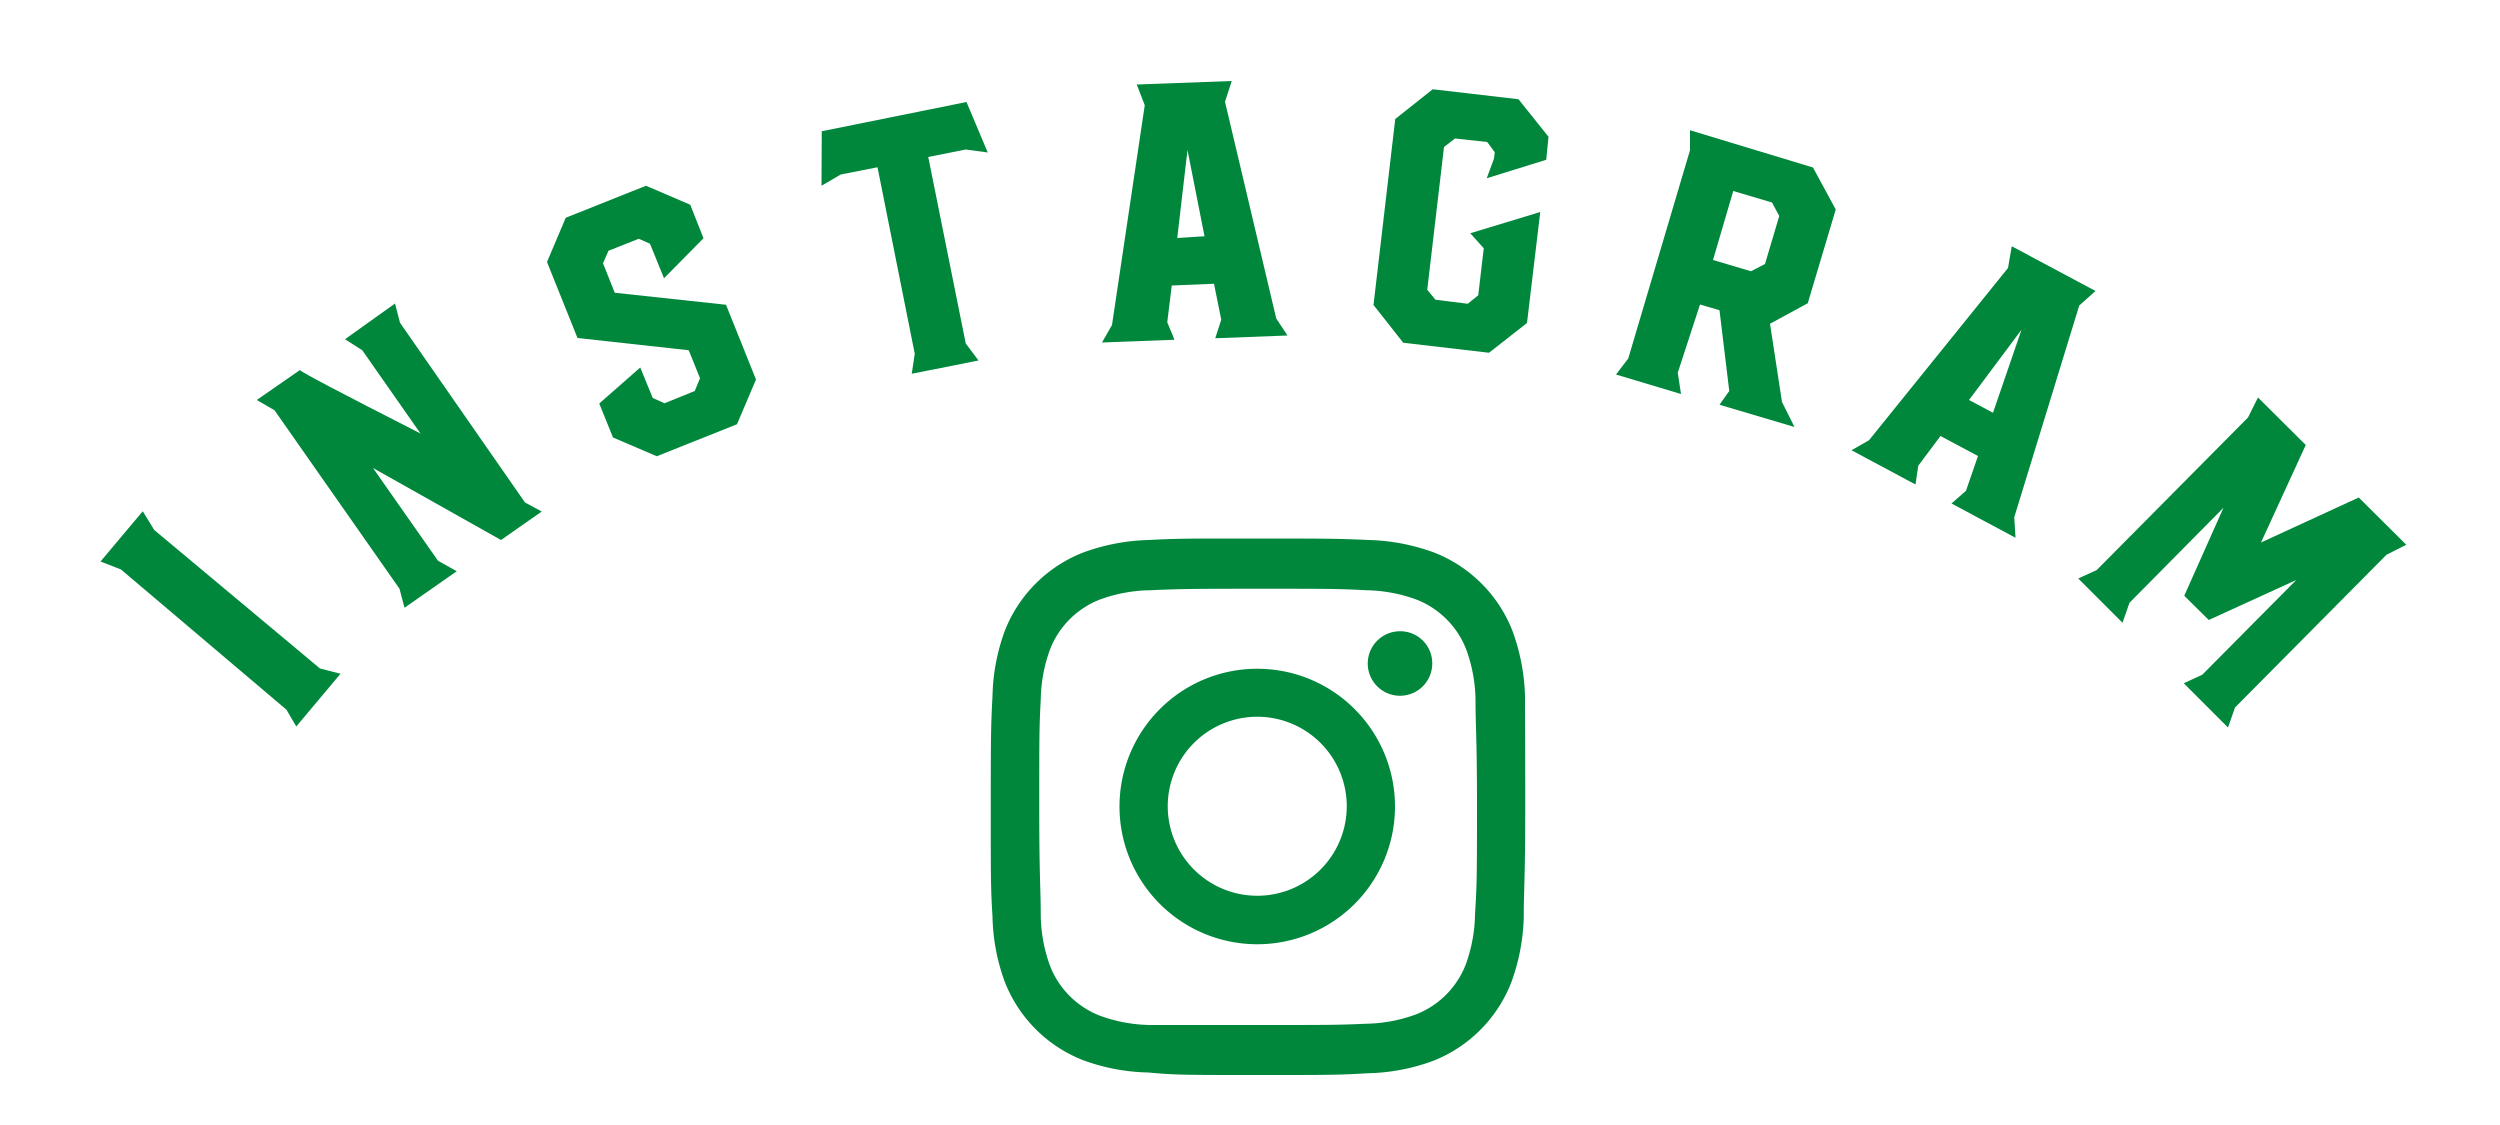 <svg id="レイヤー_1" data-name="レイヤー 1" xmlns="http://www.w3.org/2000/svg" viewBox="0 0 100 45"><defs><style>.cls-1{fill:#00873c;}</style></defs><title>アートボード 1 のコピー 2</title><polygon class="cls-1" points="6.17 21.2 5.71 20.45 4.02 22.46 4.84 22.78 11.46 28.39 11.85 29.06 13.62 26.95 12.8 26.74 6.17 21.2"/><path class="cls-1" d="M16,12.91l-.2-.77-2,1.43.69.44,2.33,3.33Q11.93,14.85,12,14.8L10.27,16l.71.41,5,7.14.2.76,2.09-1.46-.75-.42-2.6-3.71,5.12,2.88,1.63-1.14L21,20.1Z"/><polygon class="cls-1" points="24.59 11.71 24.12 10.53 24.34 10.03 25.55 9.55 26 9.75 26.56 11.13 28.14 9.53 27.61 8.19 25.84 7.43 22.63 8.71 21.88 10.48 23.1 13.52 27.55 14.01 28 15.13 27.79 15.64 26.58 16.13 26.11 15.92 25.61 14.7 23.97 16.14 24.52 17.5 26.27 18.25 29.48 16.97 30.24 15.18 29.04 12.19 24.59 11.71"/><polygon class="cls-1" points="39.51 6.1 38.66 4.08 32.87 5.25 32.86 7.43 33.63 6.98 35.1 6.69 36.59 14.15 36.47 14.95 39.14 14.42 38.63 13.74 37.13 6.28 38.63 5.98 39.51 6.1"/><path class="cls-1" d="M49,4.07l.27-.83-3.8.14.32.83L44.48,13l-.4.7,2.9-.11-.29-.7.18-1.47,1.69-.07.29,1.44-.24.74,2.89-.11-.45-.68ZM47.09,9.52,47.5,6l.68,3.45Z"/><polygon class="cls-1" points="57.31 3.57 55.81 4.76 54.94 12.2 56.13 13.71 59.56 14.11 61.08 12.92 61.61 8.48 58.81 9.33 59.35 9.93 59.13 11.81 58.71 12.15 57.42 11.99 57.09 11.59 57.76 5.88 58.2 5.54 59.49 5.68 59.79 6.09 59.76 6.34 59.47 7.13 61.85 6.39 61.94 5.47 60.74 3.97 57.31 3.57"/><path class="cls-1" d="M67.6,5.21l0,.8-2.47,8.33-.49.64,2.6.78-.13-.85L68,12.18l.78.23.39,3.23-.39.55,3,.89-.5-1-.48-3.13,1.51-.82,1.12-3.75-.91-1.68Zm3,5.35-.56.29-1.52-.45.81-2.76,1.55.46.29.54Z"/><path class="cls-1" d="M83.17,12.22l.65-.58L80.47,9.85l-.15.87-5.56,6.89-.7.4,2.56,1.37.11-.75.89-1.19,1.5.8-.48,1.39-.58.51,2.56,1.37-.05-.82ZM78.76,16l2.1-2.81-1.14,3.32Z"/><polygon class="cls-1" points="94.35 19.9 90.44 21.7 92.23 17.8 90.32 15.9 89.92 16.7 83.87 22.8 83.13 23.14 84.9 24.91 85.18 24.11 88.94 20.31 87.37 23.83 88.35 24.8 91.85 23.2 88.09 26.99 87.35 27.33 89.12 29.1 89.4 28.3 95.46 22.19 96.25 21.79 94.35 19.9"/><path class="cls-1" d="M61,27.84a8.19,8.19,0,0,0-.5-2.6,5.52,5.52,0,0,0-3.14-3.14,8.19,8.19,0,0,0-2.6-.5c-1.14-.05-1.5-.06-4.41-.06s-3.28,0-4.42.06a8.19,8.19,0,0,0-2.6.5,5.52,5.52,0,0,0-3.14,3.14,8,8,0,0,0-.49,2.6c-.06,1.14-.07,1.5-.07,4.41s0,3.28.07,4.42a8,8,0,0,0,.49,2.6,5.52,5.52,0,0,0,3.14,3.14,8,8,0,0,0,2.6.49C47,43,47.39,43,50.3,43s3.27,0,4.41-.07a8,8,0,0,0,2.6-.49,5.52,5.52,0,0,0,3.14-3.14,8.19,8.19,0,0,0,.5-2.6c0-1.14.06-1.51.06-4.42S61,29,61,27.84ZM59,36.58a6.09,6.09,0,0,1-.37,2,3.5,3.5,0,0,1-2,2,6.09,6.09,0,0,1-2,.37C53.5,41,53.16,41,50.3,41S47.1,41,46,41a6.09,6.09,0,0,1-2-.37,3.5,3.5,0,0,1-2-2,6.09,6.09,0,0,1-.37-2c0-1.13-.06-1.46-.06-4.33s0-3.19.06-4.32a6.09,6.09,0,0,1,.37-2,3.5,3.5,0,0,1,2-2,6.09,6.09,0,0,1,2-.37c1.13-.05,1.46-.06,4.33-.06s3.19,0,4.32.06a6.09,6.09,0,0,1,2,.37,3.5,3.5,0,0,1,2,2,6.09,6.09,0,0,1,.37,2c0,1.13.06,1.46.06,4.32S59.07,35.45,59,36.58Z"/><path class="cls-1" d="M50.3,26.75a5.51,5.51,0,1,0,5.5,5.5A5.51,5.51,0,0,0,50.3,26.75Zm0,9.08a3.58,3.58,0,1,1,3.57-3.58A3.58,3.58,0,0,1,50.3,35.83Z"/><path class="cls-1" d="M56,25.25a1.29,1.29,0,1,0,1.29,1.29A1.28,1.28,0,0,0,56,25.25Z"/></svg>